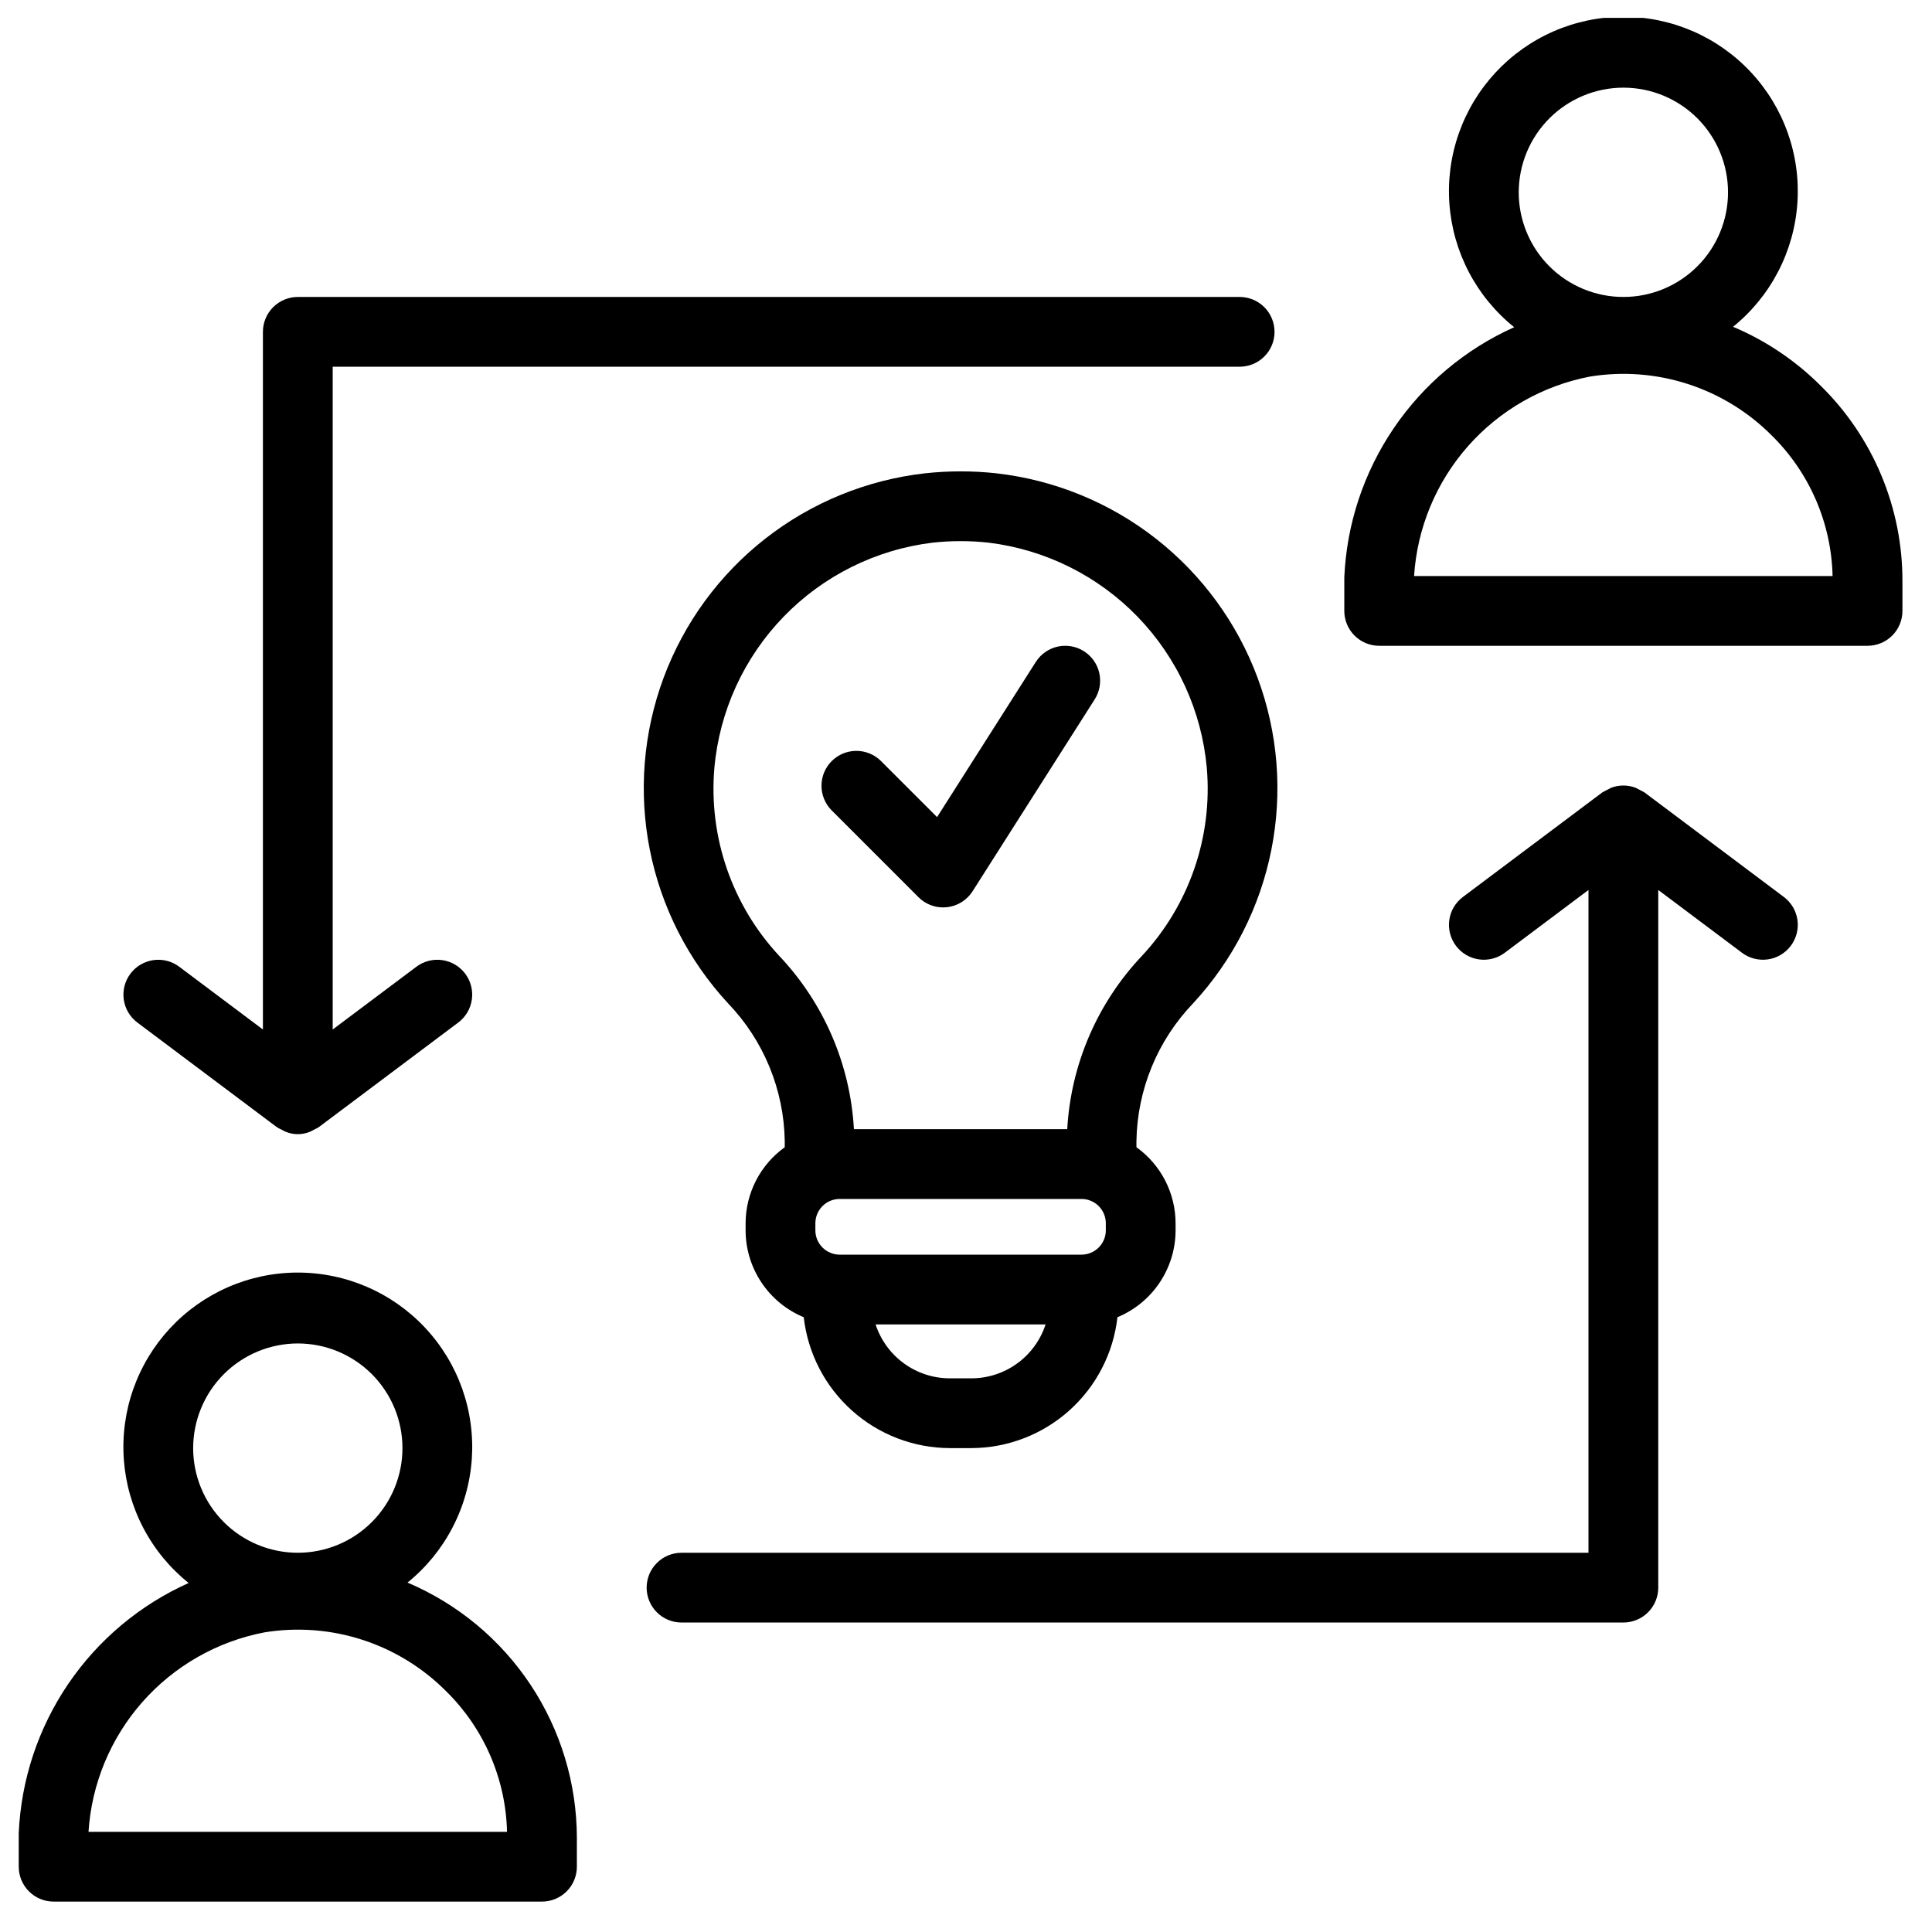<?xml version="1.0" encoding="UTF-8"?> <svg xmlns="http://www.w3.org/2000/svg" xmlns:xlink="http://www.w3.org/1999/xlink" width="1080" zoomAndPan="magnify" viewBox="0 0 810 810" height="1080" preserveAspectRatio="xMidYMid meet" version="1.0"><defs><clipPath id="2bf189f214"><path d="M 7.855 533 L 242 533 L 242 797.25 L 7.855 797.25 Z M 7.855 533 " clip-rule="nonzero"></path></clipPath><clipPath id="4fe3833e0e"><path d="M 563 7.5 L 797.605 7.5 L 797.605 271 L 563 271 Z M 563 7.5 " clip-rule="nonzero"></path></clipPath></defs><rect x="-81" width="972" fill="#ffffff" y="-81" height="972" fill-opacity="1"></rect><rect x="-81" width="972" fill="#ffffff" y="-81" height="972" fill-opacity="1"></rect><g clip-path="url(#2bf189f214)"><path fill="#000000" d="M 170.844 663.508 C 171.816 662.719 172.77 661.91 173.699 661.074 C 174.633 660.238 175.539 659.379 176.43 658.496 C 177.316 657.613 178.18 656.711 179.02 655.781 C 179.859 654.855 180.676 653.906 181.469 652.938 C 182.262 651.969 183.027 650.98 183.77 649.973 C 184.508 648.965 185.223 647.941 185.914 646.895 C 186.602 645.852 187.262 644.789 187.895 643.711 C 188.531 642.633 189.137 641.535 189.715 640.426 C 190.293 639.316 190.84 638.195 191.359 637.055 C 191.883 635.918 192.371 634.766 192.832 633.605 C 193.293 632.441 193.727 631.266 194.125 630.082 C 194.527 628.895 194.898 627.703 195.234 626.496 C 195.574 625.293 195.883 624.082 196.16 622.859 C 196.438 621.641 196.684 620.414 196.898 619.184 C 197.113 617.949 197.297 616.711 197.445 615.469 C 197.598 614.227 197.715 612.984 197.805 611.734 C 197.891 610.484 197.945 609.238 197.969 607.984 C 197.992 606.734 197.98 605.484 197.938 604.234 C 197.898 602.984 197.824 601.734 197.719 600.488 C 197.613 599.242 197.477 597.996 197.305 596.758 C 197.137 595.52 196.938 594.285 196.703 593.055 C 196.473 591.824 196.207 590.602 195.91 589.387 C 195.617 588.172 195.289 586.965 194.934 585.766 C 194.574 584.566 194.188 583.375 193.77 582.195 C 193.348 581.02 192.902 579.852 192.422 578.695 C 191.945 577.539 191.438 576.395 190.898 575.266 C 190.363 574.137 189.797 573.02 189.203 571.918 C 188.609 570.816 187.984 569.734 187.336 568.664 C 186.684 567.594 186.008 566.543 185.305 565.508 C 184.602 564.473 183.871 563.457 183.113 562.461 C 182.359 561.465 181.578 560.488 180.77 559.531 C 179.965 558.574 179.133 557.641 178.281 556.727 C 177.426 555.812 176.547 554.918 175.648 554.051 C 174.746 553.18 173.824 552.336 172.883 551.516 C 171.938 550.691 170.977 549.895 169.992 549.121 C 169.008 548.352 168.004 547.605 166.98 546.883 C 165.957 546.164 164.918 545.469 163.859 544.801 C 162.801 544.133 161.727 543.492 160.633 542.883 C 159.543 542.27 158.438 541.688 157.316 541.129 C 156.195 540.574 155.059 540.047 153.91 539.551 C 152.762 539.055 151.602 538.586 150.43 538.148 C 149.258 537.711 148.078 537.305 146.883 536.926 C 145.691 536.551 144.488 536.203 143.277 535.891 C 142.066 535.574 140.848 535.289 139.625 535.039 C 138.398 534.785 137.168 534.562 135.93 534.375 C 134.695 534.184 133.453 534.027 132.207 533.902 C 130.961 533.773 129.715 533.68 128.465 533.621 C 127.215 533.559 125.965 533.527 124.715 533.531 C 123.465 533.531 122.215 533.566 120.965 533.633 C 119.715 533.699 118.469 533.801 117.223 533.93 C 115.98 534.059 114.738 534.223 113.504 534.418 C 112.266 534.609 111.035 534.836 109.812 535.094 C 108.586 535.352 107.371 535.641 106.16 535.961 C 104.953 536.281 103.75 536.629 102.559 537.012 C 101.367 537.395 100.188 537.805 99.016 538.246 C 97.844 538.691 96.688 539.16 95.539 539.664 C 94.395 540.164 93.262 540.695 92.145 541.254 C 91.023 541.816 89.922 542.402 88.832 543.02 C 87.742 543.637 86.672 544.277 85.613 544.949 C 84.559 545.621 83.52 546.32 82.5 547.043 C 81.48 547.77 80.48 548.52 79.5 549.297 C 78.516 550.07 77.555 550.871 76.617 551.699 C 75.676 552.523 74.758 553.371 73.859 554.246 C 72.965 555.117 72.09 556.012 71.238 556.93 C 70.387 557.848 69.562 558.785 68.758 559.746 C 67.957 560.707 67.18 561.684 66.426 562.684 C 65.676 563.684 64.949 564.703 64.246 565.738 C 63.547 566.777 62.875 567.832 62.23 568.902 C 61.582 569.973 60.965 571.062 60.375 572.164 C 59.785 573.27 59.223 574.387 58.691 575.52 C 58.156 576.648 57.652 577.797 57.18 578.953 C 56.707 580.109 56.262 581.281 55.848 582.461 C 55.434 583.641 55.051 584.832 54.699 586.031 C 54.344 587.234 54.023 588.441 53.73 589.66 C 53.441 590.875 53.184 592.098 52.953 593.328 C 52.727 594.559 52.531 595.793 52.363 597.035 C 52.199 598.277 52.066 599.52 51.969 600.766 C 51.867 602.012 51.797 603.262 51.762 604.512 C 51.723 605.762 51.719 607.016 51.746 608.266 C 51.773 609.516 51.836 610.766 51.926 612.012 C 52.02 613.262 52.141 614.504 52.297 615.746 C 52.453 616.988 52.641 618.227 52.859 619.457 C 53.078 620.688 53.328 621.914 53.609 623.133 C 53.891 624.352 54.207 625.562 54.551 626.766 C 54.895 627.969 55.27 629.164 55.672 630.348 C 56.078 631.531 56.516 632.703 56.98 633.863 C 57.445 635.023 57.941 636.176 58.465 637.309 C 58.988 638.445 59.543 639.566 60.125 640.676 C 60.707 641.781 61.316 642.875 61.957 643.949 C 62.594 645.027 63.258 646.086 63.953 647.129 C 64.645 648.172 65.363 649.195 66.109 650.199 C 66.852 651.203 67.621 652.191 68.418 653.156 C 69.215 654.121 70.035 655.066 70.879 655.988 C 71.723 656.914 72.59 657.812 73.48 658.691 C 74.371 659.57 75.281 660.426 76.219 661.262 C 77.152 662.094 78.105 662.898 79.082 663.684 C 76.543 664.82 74.047 666.043 71.594 667.352 C 69.141 668.664 66.734 670.055 64.379 671.531 C 62.023 673.008 59.719 674.562 57.469 676.199 C 55.219 677.836 53.027 679.547 50.898 681.332 C 48.766 683.117 46.699 684.977 44.695 686.906 C 42.691 688.836 40.758 690.832 38.895 692.895 C 37.027 694.961 35.238 697.086 33.52 699.273 C 31.801 701.457 30.16 703.703 28.598 706.004 C 27.035 708.305 25.555 710.656 24.152 713.059 C 22.754 715.461 21.438 717.91 20.207 720.402 C 18.977 722.898 17.832 725.43 16.777 728.004 C 15.723 730.578 14.754 733.184 13.879 735.824 C 13.004 738.461 12.219 741.129 11.527 743.824 C 10.836 746.516 10.238 749.23 9.734 751.969 C 9.234 754.703 8.824 757.453 8.512 760.215 C 8.195 762.977 7.98 765.75 7.855 768.527 L 7.855 782.625 C 7.855 783.586 7.949 784.535 8.137 785.477 C 8.324 786.418 8.602 787.336 8.969 788.223 C 9.336 789.109 9.789 789.953 10.32 790.75 C 10.855 791.547 11.461 792.289 12.141 792.965 C 12.82 793.645 13.559 794.25 14.355 794.785 C 15.156 795.32 15.996 795.77 16.887 796.137 C 17.773 796.504 18.688 796.781 19.629 796.969 C 20.57 797.156 21.52 797.25 22.48 797.25 L 227.23 797.25 C 228.191 797.25 229.145 797.156 230.086 796.969 C 231.027 796.781 231.941 796.504 232.828 796.137 C 233.715 795.77 234.559 795.32 235.355 794.785 C 236.156 794.25 236.895 793.645 237.574 792.965 C 238.254 792.289 238.859 791.547 239.391 790.75 C 239.926 789.953 240.375 789.109 240.742 788.223 C 241.109 787.336 241.387 786.418 241.574 785.477 C 241.762 784.535 241.855 783.586 241.855 782.625 L 241.855 770.414 C 241.848 767.582 241.738 764.75 241.523 761.926 C 241.309 759.102 240.988 756.289 240.57 753.488 C 240.148 750.684 239.629 747.902 239.008 745.137 C 238.383 742.375 237.66 739.637 236.836 736.926 C 236.016 734.215 235.094 731.539 234.078 728.895 C 233.059 726.25 231.945 723.648 230.738 721.086 C 229.531 718.523 228.23 716.008 226.84 713.539 C 225.449 711.07 223.969 708.656 222.402 706.297 C 220.832 703.938 219.184 701.637 217.445 699.398 C 215.711 697.16 213.898 694.988 212.004 692.879 C 210.109 690.773 208.141 688.738 206.098 686.773 C 204.059 684.812 201.945 682.926 199.766 681.113 C 197.586 679.305 195.344 677.578 193.035 675.934 C 190.73 674.285 188.367 672.727 185.949 671.254 C 183.527 669.781 181.059 668.398 178.539 667.102 C 176.016 665.809 173.453 664.609 170.844 663.504 Z M 124.855 563.25 C 126.293 563.25 127.727 563.32 129.156 563.461 C 130.586 563.602 132.008 563.812 133.418 564.094 C 134.824 564.375 136.219 564.723 137.594 565.141 C 138.969 565.555 140.32 566.039 141.648 566.59 C 142.973 567.141 144.273 567.754 145.539 568.43 C 146.805 569.109 148.039 569.848 149.23 570.645 C 150.426 571.441 151.578 572.297 152.691 573.211 C 153.801 574.121 154.863 575.086 155.883 576.102 C 156.898 577.117 157.859 578.18 158.773 579.289 C 159.684 580.402 160.539 581.555 161.336 582.75 C 162.137 583.945 162.875 585.176 163.551 586.441 C 164.227 587.711 164.844 589.008 165.391 590.336 C 165.941 591.664 166.426 593.012 166.844 594.391 C 167.258 595.766 167.609 597.156 167.887 598.566 C 168.168 599.977 168.379 601.395 168.52 602.824 C 168.66 604.254 168.73 605.688 168.73 607.125 C 168.73 608.562 168.66 609.996 168.52 611.426 C 168.379 612.855 168.168 614.273 167.887 615.684 C 167.609 617.094 167.258 618.484 166.844 619.859 C 166.426 621.234 165.941 622.586 165.391 623.914 C 164.844 625.242 164.227 626.539 163.551 627.809 C 162.875 629.074 162.137 630.305 161.336 631.5 C 160.539 632.695 159.684 633.848 158.773 634.957 C 157.859 636.07 156.898 637.133 155.883 638.148 C 154.863 639.164 153.801 640.129 152.691 641.039 C 151.578 641.953 150.426 642.809 149.23 643.605 C 148.039 644.402 146.805 645.141 145.539 645.82 C 144.273 646.496 142.973 647.109 141.648 647.66 C 140.32 648.211 138.969 648.695 137.594 649.109 C 136.219 649.527 134.824 649.875 133.418 650.156 C 132.008 650.438 130.586 650.648 129.156 650.789 C 127.727 650.93 126.293 651 124.855 651 C 123.418 651 121.984 650.93 120.555 650.789 C 119.125 650.648 117.707 650.438 116.297 650.156 C 114.887 649.875 113.496 649.527 112.121 649.109 C 110.746 648.695 109.395 648.211 108.066 647.66 C 106.738 647.109 105.441 646.496 104.176 645.82 C 102.906 645.141 101.676 644.402 100.48 643.605 C 99.285 642.809 98.133 641.953 97.023 641.039 C 95.91 640.129 94.848 639.164 93.832 638.148 C 92.816 637.133 91.852 636.07 90.941 634.957 C 90.027 633.848 89.176 632.695 88.375 631.5 C 87.578 630.305 86.84 629.074 86.164 627.809 C 85.484 626.539 84.871 625.242 84.32 623.914 C 83.773 622.586 83.289 621.234 82.871 619.859 C 82.453 618.484 82.105 617.094 81.824 615.684 C 81.543 614.273 81.332 612.855 81.191 611.426 C 81.051 609.996 80.98 608.562 80.98 607.125 C 80.984 605.688 81.055 604.254 81.199 602.824 C 81.34 601.395 81.551 599.977 81.832 598.57 C 82.113 597.16 82.465 595.77 82.883 594.395 C 83.301 593.02 83.785 591.668 84.336 590.344 C 84.887 589.016 85.5 587.719 86.176 586.453 C 86.855 585.184 87.594 583.953 88.391 582.762 C 89.188 581.566 90.043 580.414 90.957 579.305 C 91.867 578.195 92.832 577.129 93.848 576.113 C 94.863 575.098 95.926 574.137 97.035 573.223 C 98.145 572.312 99.297 571.457 100.492 570.66 C 101.688 569.859 102.918 569.121 104.184 568.445 C 105.449 567.766 106.746 567.152 108.074 566.602 C 109.402 566.051 110.75 565.566 112.125 565.148 C 113.5 564.73 114.891 564.383 116.301 564.102 C 117.711 563.82 119.129 563.609 120.559 563.465 C 121.988 563.324 123.422 563.25 124.855 563.25 Z M 37.105 768 C 37.266 765.504 37.531 763.016 37.895 760.539 C 38.262 758.062 38.727 755.605 39.293 753.168 C 39.863 750.73 40.531 748.32 41.297 745.938 C 42.062 743.555 42.926 741.207 43.887 738.895 C 44.848 736.582 45.898 734.316 47.047 732.09 C 48.195 729.867 49.43 727.691 50.758 725.57 C 52.082 723.445 53.496 721.383 54.992 719.375 C 56.488 717.371 58.062 715.43 59.719 713.551 C 61.379 711.676 63.109 709.871 64.914 708.137 C 66.719 706.402 68.594 704.746 70.535 703.168 C 72.477 701.59 74.48 700.094 76.547 698.68 C 78.609 697.266 80.73 695.938 82.906 694.699 C 85.082 693.461 87.301 692.312 89.57 691.254 C 91.84 690.199 94.148 689.238 96.5 688.375 C 98.848 687.508 101.227 686.738 103.641 686.07 C 106.051 685.402 108.488 684.832 110.945 684.363 C 114.359 683.812 117.797 683.461 121.254 683.316 C 124.711 683.168 128.164 683.227 131.613 683.492 C 135.062 683.754 138.484 684.223 141.879 684.891 C 145.273 685.559 148.617 686.426 151.91 687.492 C 155.203 688.559 158.418 689.812 161.562 691.258 C 164.707 692.707 167.754 694.332 170.703 696.141 C 173.652 697.949 176.484 699.926 179.203 702.066 C 181.918 704.211 184.496 706.508 186.941 708.957 C 188.906 710.883 190.773 712.898 192.547 715.004 C 194.316 717.113 195.984 719.297 197.543 721.566 C 199.102 723.832 200.547 726.168 201.883 728.578 C 203.215 730.984 204.43 733.449 205.527 735.973 C 206.621 738.496 207.594 741.07 208.441 743.688 C 209.289 746.305 210.008 748.957 210.602 751.645 C 211.191 754.332 211.652 757.043 211.98 759.773 C 212.309 762.508 212.508 765.25 212.57 768 Z M 37.105 768 " fill-opacity="1" fill-rule="nonzero"></path></g><g clip-path="url(#4fe3833e0e)"><path fill="#000000" d="M 763.309 161.703 C 758.043 156.441 752.32 151.734 746.145 147.582 C 739.969 143.426 733.449 139.902 726.594 137.008 C 727.566 136.223 728.516 135.41 729.449 134.574 C 730.379 133.738 731.289 132.879 732.176 131.996 C 733.062 131.113 733.926 130.211 734.766 129.285 C 735.605 128.355 736.422 127.41 737.215 126.441 C 738.008 125.473 738.773 124.484 739.516 123.477 C 740.258 122.469 740.973 121.441 741.66 120.398 C 742.348 119.352 743.012 118.289 743.645 117.211 C 744.277 116.133 744.883 115.039 745.461 113.93 C 746.039 112.82 746.59 111.695 747.109 110.559 C 747.629 109.418 748.121 108.27 748.582 107.105 C 749.043 105.941 749.473 104.77 749.875 103.582 C 750.273 102.398 750.645 101.203 750.984 100 C 751.324 98.797 751.633 97.582 751.91 96.363 C 752.188 95.145 752.434 93.918 752.648 92.684 C 752.863 91.449 753.043 90.215 753.195 88.973 C 753.348 87.73 753.465 86.484 753.551 85.234 C 753.641 83.988 753.695 82.738 753.719 81.488 C 753.738 80.238 753.73 78.984 753.688 77.734 C 753.648 76.484 753.574 75.234 753.469 73.988 C 753.363 72.742 753.227 71.5 753.055 70.258 C 752.887 69.02 752.688 67.785 752.453 66.555 C 752.223 65.328 751.957 64.105 751.66 62.887 C 751.367 61.672 751.039 60.465 750.684 59.266 C 750.324 58.066 749.938 56.879 749.52 55.699 C 749.102 54.52 748.652 53.352 748.172 52.195 C 747.695 51.039 747.188 49.898 746.648 48.766 C 746.113 47.637 745.547 46.52 744.953 45.418 C 744.359 44.32 743.734 43.234 743.086 42.164 C 742.438 41.094 741.758 40.043 741.055 39.008 C 740.352 37.977 739.621 36.961 738.863 35.961 C 738.109 34.965 737.328 33.988 736.52 33.031 C 735.715 32.074 734.883 31.141 734.031 30.227 C 733.176 29.312 732.297 28.422 731.398 27.551 C 730.5 26.684 729.578 25.836 728.633 25.016 C 727.691 24.191 726.727 23.395 725.742 22.625 C 724.758 21.852 723.754 21.105 722.73 20.383 C 721.707 19.664 720.668 18.969 719.609 18.301 C 718.551 17.633 717.477 16.996 716.387 16.383 C 715.293 15.77 714.188 15.188 713.066 14.629 C 711.945 14.074 710.812 13.547 709.664 13.051 C 708.516 12.555 707.355 12.086 706.184 11.648 C 705.012 11.211 703.828 10.805 702.633 10.426 C 701.441 10.051 700.238 9.703 699.027 9.391 C 697.816 9.074 696.598 8.789 695.375 8.535 C 694.148 8.285 692.918 8.062 691.68 7.875 C 690.445 7.684 689.203 7.527 687.957 7.402 C 686.715 7.273 685.465 7.18 684.215 7.121 C 682.969 7.059 681.715 7.027 680.465 7.031 C 679.215 7.031 677.965 7.066 676.715 7.133 C 675.465 7.199 674.219 7.297 672.973 7.43 C 671.73 7.559 670.488 7.723 669.254 7.918 C 668.016 8.109 666.785 8.336 665.562 8.594 C 664.34 8.852 663.121 9.141 661.91 9.461 C 660.703 9.777 659.5 10.129 658.309 10.512 C 657.117 10.895 655.938 11.305 654.766 11.746 C 653.598 12.188 652.438 12.66 651.293 13.164 C 650.145 13.664 649.012 14.195 647.895 14.754 C 646.773 15.312 645.672 15.902 644.582 16.52 C 643.492 17.133 642.422 17.777 641.363 18.449 C 640.309 19.121 639.27 19.82 638.25 20.543 C 637.23 21.27 636.23 22.02 635.25 22.797 C 634.266 23.57 633.305 24.371 632.367 25.195 C 631.426 26.023 630.508 26.871 629.609 27.742 C 628.715 28.617 627.84 29.512 626.988 30.43 C 626.137 31.348 625.312 32.285 624.508 33.246 C 623.707 34.203 622.93 35.184 622.176 36.184 C 621.422 37.184 620.699 38.203 619.996 39.238 C 619.297 40.277 618.625 41.332 617.977 42.402 C 617.332 43.473 616.715 44.562 616.125 45.664 C 615.535 46.766 614.973 47.887 614.441 49.016 C 613.906 50.148 613.402 51.293 612.93 52.453 C 612.457 53.609 612.012 54.781 611.598 55.961 C 611.184 57.141 610.801 58.332 610.449 59.531 C 610.094 60.73 609.773 61.941 609.48 63.156 C 609.191 64.375 608.93 65.598 608.703 66.828 C 608.477 68.059 608.277 69.293 608.113 70.535 C 607.949 71.773 607.816 73.02 607.715 74.266 C 607.617 75.512 607.547 76.762 607.512 78.012 C 607.473 79.262 607.469 80.516 607.496 81.766 C 607.523 83.016 607.582 84.266 607.676 85.512 C 607.766 86.762 607.891 88.004 608.047 89.246 C 608.203 90.488 608.391 91.727 608.609 92.957 C 608.828 94.188 609.078 95.414 609.359 96.633 C 609.641 97.852 609.953 99.062 610.301 100.266 C 610.645 101.469 611.02 102.664 611.422 103.848 C 611.828 105.031 612.266 106.203 612.73 107.363 C 613.195 108.523 613.691 109.672 614.215 110.809 C 614.738 111.945 615.293 113.066 615.875 114.176 C 616.457 115.281 617.066 116.375 617.703 117.449 C 618.344 118.527 619.008 119.586 619.699 120.629 C 620.395 121.672 621.113 122.695 621.855 123.699 C 622.602 124.703 623.371 125.691 624.168 126.656 C 624.965 127.621 625.785 128.566 626.629 129.488 C 627.473 130.414 628.34 131.312 629.23 132.191 C 630.121 133.07 631.031 133.926 631.965 134.758 C 632.902 135.594 633.855 136.398 634.832 137.184 C 632.293 138.32 629.797 139.543 627.344 140.852 C 624.891 142.164 622.484 143.555 620.129 145.031 C 617.773 146.508 615.469 148.062 613.219 149.699 C 610.969 151.336 608.777 153.047 606.648 154.832 C 604.516 156.617 602.449 158.477 600.445 160.406 C 598.441 162.336 596.508 164.332 594.645 166.395 C 592.777 168.461 590.988 170.586 589.27 172.773 C 587.551 174.957 585.91 177.203 584.348 179.504 C 582.785 181.805 581.305 184.156 579.902 186.559 C 578.504 188.961 577.188 191.41 575.957 193.902 C 574.727 196.398 573.582 198.93 572.527 201.504 C 571.473 204.078 570.504 206.684 569.629 209.324 C 568.754 211.961 567.969 214.629 567.277 217.324 C 566.586 220.016 565.988 222.73 565.484 225.469 C 564.984 228.203 564.574 230.953 564.262 233.715 C 563.945 236.477 563.73 239.25 563.605 242.027 L 563.605 256.125 C 563.605 257.086 563.699 258.035 563.887 258.977 C 564.074 259.922 564.352 260.836 564.719 261.723 C 565.086 262.609 565.539 263.453 566.07 264.25 C 566.605 265.047 567.211 265.789 567.891 266.465 C 568.57 267.145 569.309 267.75 570.105 268.285 C 570.906 268.82 571.746 269.27 572.637 269.637 C 573.523 270.004 574.438 270.281 575.379 270.469 C 576.32 270.656 577.27 270.75 578.23 270.75 L 782.98 270.75 C 783.941 270.75 784.895 270.656 785.836 270.469 C 786.777 270.281 787.691 270.004 788.578 269.637 C 789.465 269.27 790.309 268.82 791.105 268.285 C 791.906 267.75 792.645 267.145 793.324 266.465 C 794.004 265.789 794.609 265.047 795.141 264.25 C 795.676 263.453 796.125 262.609 796.492 261.723 C 796.859 260.836 797.137 259.922 797.324 258.977 C 797.512 258.035 797.605 257.086 797.605 256.125 L 797.605 243.914 C 797.621 240.098 797.449 236.293 797.082 232.492 C 796.719 228.695 796.168 224.926 795.426 221.184 C 794.684 217.441 793.758 213.746 792.648 210.094 C 791.535 206.445 790.246 202.859 788.777 199.336 C 787.309 195.816 785.668 192.379 783.855 189.02 C 782.043 185.664 780.066 182.406 777.93 179.246 C 775.789 176.086 773.5 173.039 771.055 170.109 C 768.613 167.18 766.031 164.379 763.309 161.703 Z M 680.605 36.75 C 682.043 36.75 683.477 36.82 684.906 36.961 C 686.336 37.102 687.758 37.312 689.168 37.594 C 690.574 37.875 691.969 38.223 693.344 38.641 C 694.719 39.055 696.07 39.539 697.398 40.09 C 698.723 40.641 700.023 41.254 701.289 41.93 C 702.555 42.609 703.789 43.348 704.98 44.145 C 706.176 44.941 707.328 45.797 708.441 46.711 C 709.551 47.621 710.613 48.586 711.633 49.602 C 712.648 50.617 713.609 51.68 714.523 52.789 C 715.434 53.902 716.289 55.055 717.086 56.25 C 717.887 57.445 718.625 58.676 719.301 59.941 C 719.977 61.211 720.594 62.508 721.141 63.836 C 721.691 65.164 722.176 66.516 722.594 67.891 C 723.008 69.266 723.359 70.656 723.637 72.066 C 723.918 73.477 724.129 74.895 724.27 76.324 C 724.41 77.754 724.48 79.188 724.48 80.625 C 724.48 82.062 724.41 83.496 724.27 84.926 C 724.129 86.355 723.918 87.773 723.637 89.184 C 723.359 90.594 723.008 91.984 722.594 93.359 C 722.176 94.738 721.691 96.086 721.141 97.414 C 720.594 98.742 719.977 100.039 719.301 101.309 C 718.625 102.574 717.887 103.805 717.086 105 C 716.289 106.195 715.434 107.348 714.523 108.461 C 713.609 109.57 712.648 110.633 711.633 111.648 C 710.613 112.664 709.551 113.629 708.441 114.539 C 707.328 115.453 706.176 116.309 704.98 117.105 C 703.789 117.902 702.555 118.641 701.289 119.32 C 700.023 119.996 698.723 120.609 697.398 121.16 C 696.07 121.711 694.719 122.195 693.344 122.609 C 691.969 123.027 690.574 123.375 689.168 123.656 C 687.758 123.938 686.336 124.148 684.906 124.289 C 683.477 124.43 682.043 124.5 680.605 124.5 C 679.168 124.5 677.734 124.43 676.305 124.289 C 674.875 124.148 673.457 123.938 672.047 123.656 C 670.637 123.375 669.246 123.027 667.871 122.609 C 666.496 122.195 665.145 121.711 663.816 121.16 C 662.488 120.609 661.191 119.996 659.926 119.32 C 658.656 118.641 657.426 117.902 656.23 117.105 C 655.035 116.309 653.883 115.453 652.773 114.539 C 651.66 113.629 650.598 112.664 649.582 111.648 C 648.566 110.633 647.602 109.57 646.691 108.461 C 645.777 107.348 644.926 106.195 644.125 105 C 643.328 103.805 642.59 102.574 641.914 101.309 C 641.234 100.039 640.621 98.742 640.07 97.414 C 639.523 96.086 639.039 94.738 638.621 93.359 C 638.203 91.984 637.855 90.594 637.574 89.184 C 637.293 87.773 637.082 86.355 636.941 84.926 C 636.801 83.496 636.73 82.062 636.73 80.625 C 636.734 79.188 636.805 77.754 636.945 76.324 C 637.09 74.898 637.301 73.477 637.582 72.07 C 637.863 70.66 638.215 69.27 638.633 67.895 C 639.051 66.52 639.535 65.168 640.086 63.844 C 640.633 62.516 641.25 61.219 641.926 59.953 C 642.605 58.684 643.344 57.453 644.141 56.262 C 644.938 55.066 645.793 53.914 646.707 52.805 C 647.617 51.695 648.582 50.629 649.598 49.613 C 650.613 48.598 651.676 47.637 652.785 46.723 C 653.895 45.812 655.047 44.957 656.242 44.16 C 657.438 43.359 658.668 42.621 659.934 41.945 C 661.199 41.266 662.496 40.652 663.824 40.102 C 665.152 39.551 666.5 39.066 667.875 38.648 C 669.25 38.23 670.641 37.883 672.051 37.602 C 673.461 37.32 674.879 37.109 676.309 36.965 C 677.738 36.824 679.172 36.75 680.605 36.75 Z M 592.855 241.5 C 593.016 239.004 593.281 236.516 593.645 234.039 C 594.012 231.562 594.477 229.105 595.043 226.668 C 595.613 224.23 596.277 221.82 597.047 219.438 C 597.812 217.055 598.676 214.707 599.637 212.395 C 600.598 210.086 601.648 207.816 602.797 205.59 C 603.945 203.367 605.18 201.191 606.508 199.07 C 607.832 196.949 609.242 194.883 610.742 192.875 C 612.238 190.871 613.812 188.93 615.469 187.051 C 617.125 185.176 618.859 183.371 620.664 181.637 C 622.469 179.902 624.344 178.246 626.285 176.668 C 628.227 175.09 630.23 173.594 632.297 172.18 C 634.359 170.766 636.48 169.438 638.656 168.199 C 640.832 166.961 643.051 165.812 645.32 164.754 C 647.59 163.699 649.898 162.738 652.25 161.875 C 654.598 161.008 656.977 160.238 659.391 159.57 C 661.801 158.902 664.238 158.332 666.695 157.863 C 670.109 157.312 673.547 156.965 677.004 156.82 C 680.461 156.676 683.914 156.734 687.363 157 C 690.812 157.266 694.234 157.73 697.629 158.402 C 701.023 159.07 704.367 159.938 707.656 161.004 C 710.949 162.066 714.164 163.324 717.309 164.77 C 720.453 166.215 723.5 167.844 726.449 169.648 C 729.398 171.457 732.234 173.43 734.949 175.574 C 737.664 177.715 740.246 180.008 742.691 182.457 C 744.656 184.383 746.523 186.398 748.297 188.504 C 750.066 190.613 751.73 192.797 753.293 195.066 C 754.852 197.332 756.297 199.668 757.633 202.078 C 758.965 204.484 760.18 206.949 761.277 209.473 C 762.375 211.996 763.344 214.57 764.191 217.188 C 765.039 219.805 765.758 222.457 766.352 225.145 C 766.941 227.832 767.402 230.543 767.73 233.273 C 768.059 236.008 768.258 238.75 768.32 241.5 Z M 592.855 241.5 " fill-opacity="1" fill-rule="nonzero"></path></g><path fill="#000000" d="M 689.383 332.176 C 688.184 331.547 686.984 330.918 685.785 330.293 C 684.117 329.652 682.391 329.332 680.605 329.332 C 678.82 329.332 677.094 329.652 675.426 330.293 C 674.23 330.922 673.031 331.547 671.832 332.176 L 613.332 376.051 C 612.562 376.625 611.859 377.273 611.219 377.988 C 610.578 378.703 610.012 379.473 609.523 380.297 C 609.031 381.125 608.629 381.992 608.309 382.898 C 607.992 383.805 607.766 384.73 607.629 385.684 C 607.492 386.633 607.449 387.586 607.504 388.547 C 607.555 389.504 607.699 390.449 607.938 391.379 C 608.176 392.309 608.504 393.207 608.918 394.074 C 609.336 394.941 609.832 395.758 610.406 396.523 C 610.984 397.293 611.629 397.996 612.344 398.641 C 613.059 399.281 613.828 399.844 614.656 400.336 C 615.48 400.824 616.348 401.227 617.254 401.547 C 618.16 401.863 619.086 402.094 620.039 402.227 C 620.988 402.363 621.945 402.406 622.902 402.352 C 623.863 402.301 624.805 402.156 625.738 401.918 C 626.668 401.68 627.566 401.352 628.43 400.938 C 629.297 400.523 630.113 400.027 630.883 399.449 L 665.98 373.125 L 665.98 651 L 285.73 651 C 284.77 651 283.82 651.094 282.879 651.281 C 281.938 651.469 281.023 651.746 280.137 652.113 C 279.246 652.48 278.406 652.93 277.605 653.465 C 276.809 654 276.07 654.605 275.391 655.285 C 274.711 655.961 274.105 656.703 273.57 657.5 C 273.039 658.297 272.586 659.141 272.219 660.027 C 271.852 660.914 271.574 661.828 271.387 662.773 C 271.199 663.715 271.105 664.664 271.105 665.625 C 271.105 666.586 271.199 667.535 271.387 668.477 C 271.574 669.422 271.852 670.336 272.219 671.223 C 272.586 672.109 273.039 672.953 273.57 673.75 C 274.105 674.547 274.711 675.289 275.391 675.965 C 276.07 676.645 276.809 677.25 277.605 677.785 C 278.406 678.32 279.246 678.77 280.137 679.137 C 281.023 679.504 281.938 679.781 282.879 679.969 C 283.82 680.156 284.77 680.25 285.73 680.25 L 680.605 680.25 C 681.566 680.25 682.52 680.156 683.461 679.969 C 684.402 679.781 685.316 679.504 686.203 679.137 C 687.09 678.77 687.934 678.32 688.73 677.785 C 689.531 677.25 690.27 676.645 690.949 675.965 C 691.629 675.289 692.234 674.547 692.766 673.75 C 693.301 672.953 693.75 672.109 694.117 671.223 C 694.484 670.336 694.762 669.422 694.949 668.477 C 695.137 667.535 695.23 666.586 695.23 665.625 L 695.23 373.125 L 730.332 399.449 C 731.102 400.027 731.918 400.523 732.781 400.938 C 733.648 401.352 734.547 401.68 735.477 401.918 C 736.406 402.156 737.352 402.301 738.312 402.352 C 739.27 402.406 740.223 402.363 741.176 402.227 C 742.125 402.094 743.055 401.863 743.961 401.547 C 744.867 401.227 745.73 400.824 746.559 400.336 C 747.383 399.844 748.156 399.281 748.871 398.641 C 749.586 397.996 750.23 397.293 750.809 396.523 C 751.383 395.758 751.879 394.941 752.293 394.074 C 752.707 393.207 753.035 392.309 753.273 391.379 C 753.512 390.449 753.656 389.504 753.711 388.547 C 753.762 387.586 753.719 386.633 753.586 385.684 C 753.449 384.73 753.223 383.801 752.902 382.898 C 752.586 381.992 752.18 381.125 751.691 380.297 C 751.203 379.473 750.637 378.703 749.996 377.988 C 749.355 377.273 748.648 376.625 747.883 376.051 Z M 689.383 332.176 " fill-opacity="1" fill-rule="nonzero"></path><path fill="#000000" d="M 116.082 472.574 C 116.715 472.973 117.371 473.316 118.059 473.609 C 118.582 473.926 119.125 474.211 119.688 474.457 C 121.34 475.156 123.066 475.504 124.859 475.504 C 126.652 475.504 128.375 475.156 130.027 474.457 C 130.59 474.211 131.133 473.926 131.66 473.609 C 132.344 473.316 133 472.973 133.633 472.574 L 192.133 428.699 C 192.898 428.125 193.602 427.477 194.242 426.762 C 194.883 426.047 195.449 425.277 195.938 424.449 C 196.426 423.625 196.828 422.758 197.145 421.852 C 197.465 420.949 197.691 420.02 197.824 419.07 C 197.961 418.121 198.004 417.164 197.949 416.207 C 197.898 415.25 197.75 414.305 197.512 413.375 C 197.273 412.445 196.949 411.547 196.535 410.684 C 196.117 409.816 195.621 409 195.047 408.23 C 194.473 407.465 193.824 406.762 193.109 406.121 C 192.398 405.48 191.625 404.914 190.801 404.426 C 189.977 403.934 189.109 403.531 188.203 403.211 C 187.301 402.895 186.371 402.668 185.422 402.531 C 184.473 402.395 183.516 402.352 182.559 402.402 C 181.602 402.457 180.656 402.602 179.727 402.836 C 178.797 403.074 177.898 403.402 177.031 403.816 C 176.168 404.23 175.352 404.727 174.582 405.301 L 139.48 431.625 L 139.48 153.75 L 519.73 153.75 C 520.691 153.75 521.645 153.656 522.586 153.469 C 523.527 153.281 524.441 153.004 525.328 152.637 C 526.215 152.27 527.059 151.82 527.855 151.285 C 528.656 150.75 529.395 150.145 530.074 149.465 C 530.754 148.789 531.359 148.047 531.891 147.25 C 532.426 146.453 532.875 145.609 533.242 144.723 C 533.609 143.836 533.887 142.922 534.074 141.977 C 534.262 141.035 534.355 140.086 534.355 139.125 C 534.355 138.164 534.262 137.215 534.074 136.273 C 533.887 135.328 533.609 134.414 533.242 133.527 C 532.875 132.641 532.426 131.797 531.891 131 C 531.359 130.203 530.754 129.461 530.074 128.785 C 529.395 128.105 528.656 127.5 527.855 126.965 C 527.059 126.43 526.215 125.98 525.328 125.613 C 524.441 125.246 523.527 124.969 522.586 124.781 C 521.645 124.594 520.691 124.5 519.73 124.5 L 124.855 124.5 C 123.895 124.5 122.945 124.594 122.004 124.781 C 121.062 124.969 120.148 125.246 119.262 125.613 C 118.371 125.98 117.531 126.43 116.73 126.965 C 115.934 127.5 115.195 128.105 114.516 128.785 C 113.836 129.461 113.23 130.203 112.695 131 C 112.164 131.797 111.711 132.641 111.344 133.527 C 110.977 134.414 110.699 135.328 110.512 136.273 C 110.324 137.215 110.23 138.164 110.23 139.125 L 110.23 431.625 L 75.133 405.301 C 74.363 404.727 73.547 404.23 72.68 403.816 C 71.816 403.402 70.918 403.078 69.988 402.84 C 69.059 402.602 68.113 402.457 67.156 402.406 C 66.199 402.355 65.242 402.398 64.293 402.535 C 63.344 402.668 62.418 402.898 61.512 403.215 C 60.605 403.535 59.742 403.938 58.914 404.43 C 58.09 404.918 57.32 405.48 56.605 406.121 C 55.891 406.762 55.246 407.469 54.672 408.234 C 54.094 409.004 53.598 409.82 53.184 410.684 C 52.77 411.551 52.441 412.445 52.203 413.375 C 51.965 414.305 51.82 415.25 51.766 416.207 C 51.715 417.164 51.754 418.121 51.891 419.07 C 52.027 420.02 52.254 420.949 52.57 421.852 C 52.887 422.758 53.293 423.625 53.777 424.449 C 54.266 425.277 54.832 426.047 55.473 426.762 C 56.109 427.477 56.816 428.125 57.582 428.699 Z M 116.082 472.574 " fill-opacity="1" fill-rule="nonzero"></path><path fill="#000000" d="M 329.008 478.328 L 329.008 480.984 C 327.746 481.887 326.539 482.863 325.395 483.914 C 324.246 484.961 323.168 486.07 322.152 487.246 C 321.137 488.422 320.195 489.656 319.328 490.941 C 318.457 492.23 317.668 493.562 316.957 494.945 C 316.246 496.328 315.621 497.746 315.078 499.199 C 314.535 500.656 314.078 502.137 313.711 503.645 C 313.344 505.156 313.066 506.68 312.879 508.223 C 312.695 509.766 312.598 511.312 312.598 512.867 L 312.598 515.836 C 312.598 517.773 312.746 519.703 313.031 521.621 C 313.32 523.539 313.746 525.426 314.309 527.281 C 314.875 529.133 315.574 530.938 316.406 532.691 C 317.234 534.441 318.191 536.125 319.27 537.734 C 320.348 539.348 321.539 540.871 322.84 542.305 C 324.145 543.742 325.543 545.074 327.043 546.305 C 328.543 547.535 330.125 548.648 331.789 549.645 C 333.453 550.641 335.18 551.512 336.969 552.254 C 337.18 554.117 337.477 555.965 337.855 557.801 C 338.234 559.641 338.695 561.453 339.242 563.25 C 339.785 565.043 340.41 566.809 341.117 568.547 C 341.82 570.285 342.605 571.988 343.465 573.652 C 344.324 575.32 345.258 576.945 346.266 578.527 C 347.273 580.105 348.352 581.641 349.5 583.125 C 350.645 584.605 351.859 586.035 353.137 587.406 C 354.414 588.781 355.75 590.094 357.145 591.344 C 358.543 592.598 359.992 593.781 361.5 594.902 C 363.004 596.02 364.555 597.07 366.156 598.047 C 367.754 599.027 369.395 599.93 371.078 600.758 C 372.762 601.586 374.477 602.34 376.227 603.012 C 377.977 603.684 379.754 604.277 381.559 604.785 C 383.363 605.297 385.188 605.727 387.031 606.07 C 388.875 606.414 390.73 606.676 392.598 606.852 C 394.465 607.027 396.336 607.117 398.211 607.125 L 407.254 607.125 C 409.129 607.117 411 607.027 412.867 606.852 C 414.734 606.676 416.59 606.414 418.434 606.07 C 420.277 605.727 422.098 605.297 423.902 604.785 C 425.707 604.273 427.484 603.684 429.238 603.012 C 430.988 602.336 432.703 601.586 434.387 600.758 C 436.07 599.93 437.711 599.023 439.309 598.047 C 440.91 597.066 442.461 596.02 443.969 594.898 C 445.473 593.781 446.922 592.594 448.32 591.344 C 449.715 590.09 451.051 588.777 452.328 587.406 C 453.605 586.031 454.82 584.605 455.965 583.121 C 457.113 581.637 458.191 580.105 459.199 578.523 C 460.207 576.941 461.141 575.316 462 573.648 C 462.859 571.984 463.645 570.281 464.348 568.543 C 465.055 566.805 465.68 565.039 466.223 563.242 C 466.766 561.449 467.23 559.633 467.609 557.797 C 467.988 555.961 468.281 554.109 468.492 552.246 C 470.285 551.504 472.012 550.633 473.676 549.637 C 475.34 548.641 476.918 547.527 478.418 546.297 C 479.918 545.07 481.32 543.738 482.621 542.301 C 483.926 540.863 485.117 539.34 486.195 537.73 C 487.273 536.117 488.227 534.438 489.059 532.684 C 489.891 530.934 490.586 529.129 491.152 527.273 C 491.719 525.418 492.145 523.531 492.43 521.613 C 492.719 519.699 492.863 517.77 492.867 515.828 L 492.867 512.859 C 492.863 511.305 492.77 509.758 492.582 508.219 C 492.395 506.676 492.121 505.148 491.75 503.641 C 491.383 502.133 490.93 500.648 490.387 499.195 C 489.844 497.738 489.219 496.32 488.508 494.938 C 487.797 493.559 487.004 492.223 486.137 490.938 C 485.27 489.648 484.324 488.418 483.312 487.242 C 482.297 486.066 481.215 484.953 480.07 483.906 C 478.922 482.859 477.719 481.883 476.457 480.977 L 476.457 478.324 C 476.547 472.984 477.133 467.703 478.215 462.477 C 479.293 457.246 480.852 452.164 482.887 447.23 C 484.918 442.293 487.395 437.59 490.309 433.121 C 493.227 428.648 496.531 424.488 500.23 420.637 C 502.301 418.395 504.293 416.086 506.207 413.711 C 508.121 411.332 509.949 408.895 511.695 406.391 C 513.441 403.887 515.098 401.324 516.668 398.707 C 518.238 396.09 519.715 393.422 521.098 390.703 C 522.484 387.984 523.773 385.219 524.969 382.41 C 526.16 379.602 527.258 376.758 528.258 373.875 C 529.254 370.988 530.152 368.074 530.949 365.129 C 531.746 362.184 532.441 359.215 533.035 356.223 C 533.629 353.227 534.117 350.219 534.5 347.191 C 534.887 344.164 535.168 341.125 535.344 338.078 C 535.52 335.031 535.59 331.984 535.555 328.934 C 535.523 325.879 535.383 322.832 535.137 319.793 C 534.895 316.75 534.547 313.719 534.094 310.703 C 533.641 307.684 533.082 304.688 532.422 301.707 C 531.766 298.727 531.004 295.773 530.141 292.848 C 529.277 289.918 528.312 287.027 527.25 284.164 C 526.188 281.305 525.027 278.484 523.77 275.703 C 522.516 272.922 521.164 270.188 519.719 267.5 C 518.273 264.812 516.734 262.18 515.109 259.598 C 513.48 257.016 511.766 254.492 509.965 252.027 C 508.164 249.566 506.281 247.168 504.316 244.832 C 502.348 242.5 500.305 240.234 498.184 238.043 C 496.059 235.852 493.863 233.734 491.598 231.691 C 489.328 229.648 486.992 227.688 484.59 225.809 C 482.188 223.93 479.723 222.133 477.195 220.422 C 474.668 218.711 472.082 217.09 469.445 215.559 C 466.805 214.023 464.117 212.586 461.379 211.238 C 458.641 209.891 455.859 208.637 453.035 207.484 C 450.211 206.328 447.352 205.27 444.453 204.312 C 441.555 203.352 438.629 202.496 435.672 201.738 C 432.715 200.98 429.738 200.328 426.734 199.777 C 423.734 199.227 420.719 198.777 417.688 198.434 C 412.766 197.895 407.828 197.625 402.879 197.625 L 402.73 197.656 L 402.586 197.625 C 397.633 197.629 392.691 197.902 387.77 198.441 C 384.738 198.785 381.719 199.23 378.719 199.781 C 375.719 200.336 372.738 200.988 369.781 201.746 C 366.828 202.504 363.898 203.359 361.004 204.32 C 358.105 205.277 355.246 206.336 352.422 207.492 C 349.598 208.648 346.816 209.898 344.078 211.246 C 341.34 212.594 338.652 214.035 336.012 215.566 C 333.375 217.098 330.793 218.719 328.266 220.43 C 325.738 222.141 323.273 223.938 320.871 225.816 C 318.465 227.699 316.129 229.66 313.863 231.703 C 311.594 233.742 309.398 235.859 307.277 238.055 C 305.156 240.246 303.109 242.508 301.145 244.844 C 299.18 247.176 297.297 249.574 295.496 252.039 C 293.695 254.504 291.98 257.027 290.352 259.605 C 288.727 262.188 287.191 264.824 285.746 267.512 C 284.301 270.199 282.949 272.934 281.691 275.715 C 280.434 278.492 279.273 281.316 278.211 284.176 C 277.148 287.035 276.188 289.93 275.324 292.855 C 274.461 295.785 273.699 298.738 273.039 301.715 C 272.379 304.695 271.824 307.695 271.371 310.711 C 270.918 313.73 270.57 316.758 270.324 319.801 C 270.082 322.844 269.941 325.891 269.906 328.941 C 269.875 331.992 269.945 335.043 270.121 338.086 C 270.297 341.133 270.578 344.172 270.961 347.199 C 271.348 350.227 271.836 353.234 272.43 356.23 C 273.023 359.223 273.719 362.191 274.516 365.137 C 275.312 368.082 276.211 370.996 277.207 373.883 C 278.207 376.766 279.305 379.609 280.496 382.418 C 281.691 385.227 282.98 387.992 284.367 390.711 C 285.75 393.43 287.227 396.098 288.797 398.715 C 290.363 401.332 292.023 403.891 293.766 406.395 C 295.512 408.898 297.344 411.34 299.254 413.715 C 301.168 416.094 303.16 418.402 305.234 420.641 C 308.93 424.492 312.238 428.652 315.152 433.125 C 318.07 437.598 320.543 442.301 322.578 447.234 C 324.613 452.172 326.168 457.254 327.25 462.48 C 328.332 467.707 328.918 472.992 329.008 478.328 Z M 453.426 502.664 C 454.094 502.664 454.758 502.73 455.414 502.863 C 456.07 502.992 456.707 503.188 457.324 503.445 C 457.945 503.699 458.531 504.016 459.086 504.387 C 459.645 504.758 460.16 505.184 460.633 505.656 C 461.105 506.129 461.527 506.645 461.898 507.199 C 462.27 507.758 462.586 508.344 462.84 508.961 C 463.098 509.582 463.289 510.219 463.422 510.875 C 463.551 511.531 463.617 512.191 463.617 512.863 L 463.617 515.832 C 463.617 516.5 463.551 517.164 463.418 517.82 C 463.289 518.477 463.094 519.113 462.836 519.73 C 462.582 520.348 462.266 520.934 461.895 521.488 C 461.523 522.043 461.102 522.559 460.629 523.031 C 460.152 523.504 459.641 523.926 459.082 524.297 C 458.527 524.668 457.941 524.984 457.324 525.238 C 456.707 525.496 456.07 525.688 455.414 525.82 C 454.758 525.949 454.094 526.016 453.426 526.016 L 352.035 526.016 C 351.367 526.016 350.707 525.949 350.051 525.82 C 349.395 525.688 348.758 525.496 348.141 525.238 C 347.523 524.984 346.938 524.668 346.379 524.297 C 345.824 523.926 345.309 523.504 344.836 523.031 C 344.363 522.559 343.941 522.043 343.57 521.488 C 343.195 520.934 342.883 520.348 342.625 519.73 C 342.371 519.113 342.176 518.477 342.043 517.82 C 341.914 517.164 341.848 516.5 341.848 515.832 L 341.848 512.863 C 341.848 512.191 341.914 511.531 342.043 510.875 C 342.172 510.219 342.367 509.582 342.625 508.961 C 342.879 508.344 343.191 507.758 343.566 507.199 C 343.938 506.645 344.359 506.129 344.832 505.656 C 345.305 505.184 345.82 504.758 346.375 504.387 C 346.934 504.016 347.52 503.699 348.137 503.445 C 348.754 503.188 349.395 502.992 350.051 502.863 C 350.707 502.73 351.367 502.664 352.035 502.664 Z M 407.254 577.875 L 398.211 577.875 C 396.496 577.871 394.789 577.738 393.094 577.465 C 391.398 577.195 389.738 576.797 388.105 576.266 C 386.473 575.734 384.895 575.078 383.363 574.297 C 381.836 573.52 380.379 572.625 378.988 571.613 C 377.602 570.605 376.301 569.496 375.086 568.281 C 373.871 567.07 372.762 565.77 371.75 564.379 C 370.742 562.992 369.848 561.535 369.066 560.008 C 368.285 558.477 367.629 556.898 367.098 555.266 L 438.367 555.266 C 437.832 556.898 437.176 558.477 436.398 560.008 C 435.617 561.535 434.723 562.992 433.711 564.379 C 432.703 565.77 431.59 567.07 430.379 568.281 C 429.164 569.496 427.863 570.605 426.473 571.613 C 425.086 572.625 423.629 573.52 422.098 574.297 C 420.57 575.078 418.988 575.734 417.359 576.266 C 415.727 576.797 414.062 577.195 412.367 577.465 C 410.672 577.738 408.969 577.871 407.254 577.875 Z M 299.5 321.98 C 299.762 319.027 300.152 316.094 300.668 313.172 C 301.18 310.254 301.816 307.363 302.574 304.496 C 303.336 301.633 304.215 298.805 305.215 296.016 C 306.215 293.223 307.332 290.48 308.566 287.785 C 309.801 285.09 311.145 282.453 312.602 279.871 C 314.059 277.293 315.625 274.777 317.297 272.332 C 318.969 269.883 320.742 267.512 322.613 265.215 C 324.488 262.918 326.453 260.703 328.516 258.574 C 330.578 256.445 332.727 254.406 334.961 252.461 C 337.195 250.512 339.508 248.664 341.902 246.914 C 344.293 245.164 346.754 243.52 349.289 241.977 C 351.82 240.438 354.414 239.008 357.066 237.688 C 359.719 236.367 362.426 235.16 365.18 234.07 C 367.938 232.98 370.734 232.012 373.574 231.16 C 376.414 230.305 379.281 229.578 382.184 228.969 C 385.086 228.359 388.008 227.875 390.949 227.516 C 394.816 227.09 398.695 226.879 402.586 226.875 L 402.73 226.844 L 402.879 226.875 C 406.762 226.879 410.637 227.09 414.496 227.516 C 417.438 227.875 420.359 228.359 423.262 228.969 C 426.164 229.574 429.031 230.305 431.871 231.156 C 434.711 232.008 437.508 232.98 440.266 234.07 C 443.023 235.16 445.727 236.363 448.383 237.684 C 451.035 239.004 453.629 240.434 456.16 241.973 C 458.695 243.516 461.156 245.16 463.551 246.91 C 465.941 248.66 468.258 250.508 470.492 252.453 C 472.727 254.402 474.875 256.441 476.938 258.57 C 479 260.699 480.969 262.914 482.84 265.211 C 484.715 267.508 486.488 269.879 488.16 272.328 C 489.832 274.773 491.395 277.289 492.855 279.871 C 494.312 282.449 495.656 285.09 496.891 287.785 C 498.125 290.48 499.242 293.223 500.242 296.012 C 501.242 298.801 502.121 301.629 502.883 304.496 C 503.641 307.359 504.277 310.254 504.793 313.172 C 505.305 316.09 505.695 319.027 505.961 321.98 C 506.266 325.547 506.383 329.117 506.312 332.695 C 506.246 336.273 505.992 339.84 505.551 343.391 C 505.109 346.945 504.484 350.461 503.676 353.949 C 502.867 357.438 501.875 360.871 500.707 364.254 C 499.539 367.637 498.199 370.949 496.684 374.191 C 495.172 377.434 493.492 380.59 491.645 383.656 C 489.801 386.727 487.801 389.688 485.648 392.547 C 483.496 395.402 481.195 398.141 478.758 400.762 C 474.117 405.66 469.945 410.93 466.234 416.566 C 462.523 422.199 459.332 428.117 456.66 434.312 C 453.992 440.508 451.883 446.891 450.332 453.457 C 448.785 460.027 447.824 466.676 447.445 473.414 L 358.012 473.414 C 357.637 466.676 356.672 460.027 355.125 453.457 C 353.574 446.891 351.465 440.508 348.797 434.312 C 346.125 428.117 342.934 422.199 339.223 416.566 C 335.512 410.93 331.34 405.66 326.699 400.762 C 324.262 398.141 321.965 395.402 319.809 392.547 C 317.656 389.688 315.656 386.727 313.812 383.656 C 311.969 380.59 310.289 377.434 308.773 374.191 C 307.258 370.949 305.918 367.637 304.75 364.254 C 303.582 360.871 302.594 357.438 301.785 353.949 C 300.977 350.461 300.352 346.945 299.91 343.391 C 299.469 339.84 299.215 336.273 299.145 332.695 C 299.078 329.117 299.195 325.547 299.5 321.98 Z M 299.5 321.98 " fill-opacity="1" fill-rule="nonzero"></path><path fill="#000000" d="M 385.078 376.152 C 386.449 377.523 388.031 378.582 389.824 379.324 C 391.613 380.066 393.48 380.438 395.418 380.438 C 395.953 380.438 396.484 380.41 397.012 380.352 C 398.102 380.23 399.164 379.992 400.199 379.637 C 401.234 379.277 402.215 378.809 403.145 378.23 C 404.074 377.652 404.93 376.977 405.707 376.207 C 406.488 375.438 407.172 374.59 407.758 373.668 L 458.945 293.23 C 459.465 292.418 459.895 291.566 460.242 290.672 C 460.59 289.777 460.848 288.855 461.016 287.91 C 461.18 286.965 461.254 286.012 461.23 285.051 C 461.211 284.09 461.094 283.141 460.887 282.203 C 460.68 281.266 460.383 280.359 459.996 279.48 C 459.605 278.602 459.137 277.766 458.586 276.98 C 458.035 276.195 457.414 275.469 456.719 274.805 C 456.023 274.141 455.273 273.551 454.461 273.035 C 453.652 272.52 452.801 272.086 451.902 271.738 C 451.008 271.391 450.09 271.137 449.141 270.969 C 448.195 270.801 447.242 270.73 446.281 270.75 C 445.324 270.773 444.375 270.887 443.438 271.094 C 442.5 271.305 441.59 271.602 440.711 271.988 C 439.832 272.375 439 272.844 438.211 273.395 C 437.426 273.945 436.699 274.57 436.035 275.262 C 435.375 275.957 434.785 276.711 434.266 277.52 L 392.871 342.574 L 369.195 318.91 C 368.512 318.25 367.773 317.664 366.977 317.148 C 366.18 316.633 365.34 316.199 364.457 315.848 C 363.574 315.496 362.668 315.23 361.734 315.055 C 360.801 314.879 359.859 314.797 358.91 314.805 C 357.961 314.812 357.02 314.914 356.09 315.105 C 355.16 315.297 354.258 315.574 353.383 315.941 C 352.504 316.309 351.672 316.758 350.887 317.289 C 350.098 317.816 349.367 318.418 348.695 319.09 C 348.023 319.762 347.422 320.488 346.895 321.277 C 346.363 322.066 345.918 322.898 345.551 323.773 C 345.184 324.648 344.902 325.555 344.711 326.484 C 344.52 327.414 344.422 328.352 344.414 329.301 C 344.402 330.254 344.488 331.195 344.664 332.129 C 344.836 333.059 345.102 333.969 345.453 334.852 C 345.805 335.73 346.238 336.57 346.754 337.367 C 347.27 338.168 347.855 338.906 348.516 339.59 Z M 385.078 376.152 " fill-opacity="1" fill-rule="nonzero"></path></svg> 